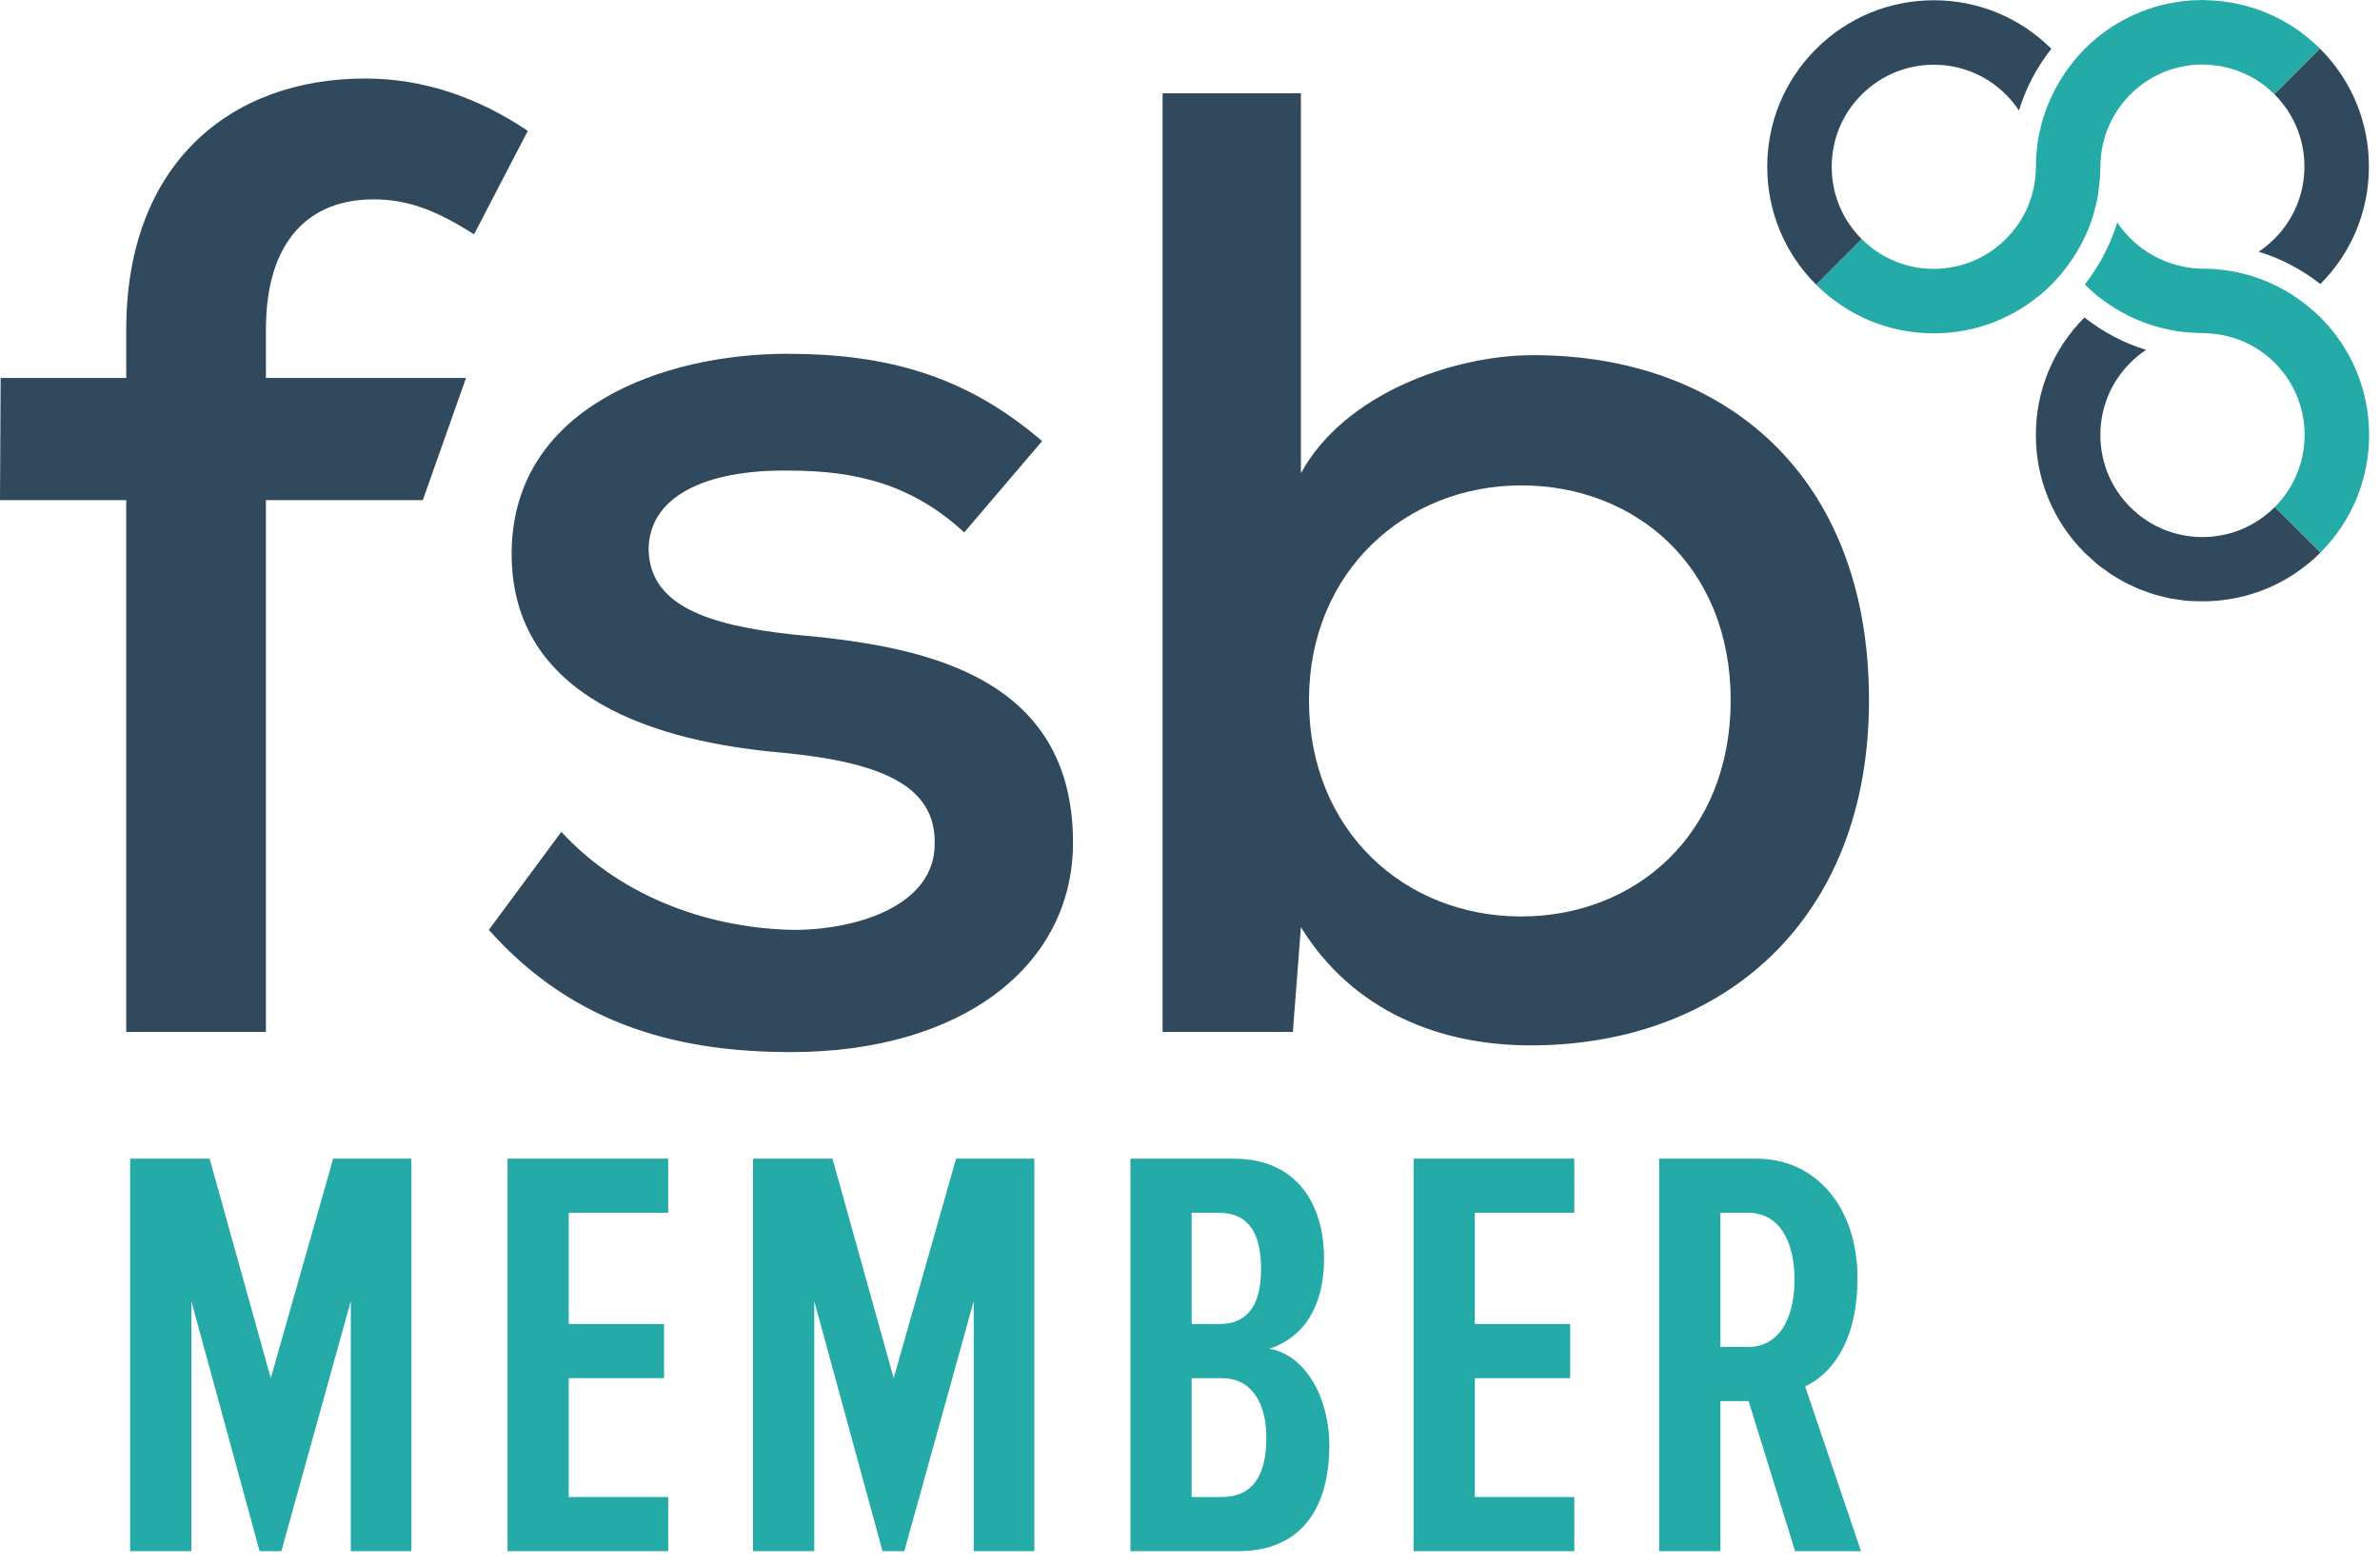 <?xml version="1.0" encoding="UTF-8" standalone="no"?><!DOCTYPE svg PUBLIC "-//W3C//DTD SVG 1.1//EN" "http://www.w3.org/Graphics/SVG/1.1/DTD/svg11.dtd"><svg width="100%" height="100%" viewBox="0 0 280 184" version="1.1" xmlns="http://www.w3.org/2000/svg" xmlns:xlink="http://www.w3.org/1999/xlink" xml:space="preserve" style="fill-rule:evenodd;clip-rule:evenodd;stroke-linejoin:round;stroke-miterlimit:1.414;"><rect id="Artboard1" x="0" y="0" width="279.57" height="183.2" style="fill:none;"/><clipPath id="_clip1"><rect x="0" y="0" width="279.57" height="183.2"/></clipPath><g clip-path="url(#_clip1)"><g id="Layer-1"><path d="M272.988,37.336c-0.009,-0.008 -0.015,-0.017 -0.024,-0.025c-0.348,-0.348 -0.718,-0.667 -1.088,-0.986c-0.387,-0.333 -0.788,-0.644 -1.198,-0.944c-3.322,-2.433 -7.315,-3.766 -11.528,-3.766l-0.043,0c-0.126,0 -0.258,-0.008 -0.388,-0.013c-0.216,-0.008 -0.434,-0.023 -0.659,-0.045c-0.103,-0.009 -0.207,-0.019 -0.313,-0.031c-0.044,-0.006 -0.091,-0.014 -0.136,-0.02c-0.358,-0.044 -0.704,-0.128 -1.053,-0.202c-0.677,-0.157 -1.369,-0.373 -2.061,-0.666c-0.659,-0.279 -1.316,-0.621 -1.952,-1.038c-1.274,-0.833 -2.47,-1.952 -3.452,-3.413c-0.004,-0.004 -0.005,-0.009 -0.008,-0.013c-0.005,0.016 -0.007,0.032 -0.012,0.047c-0.007,0.024 -0.012,0.05 -0.019,0.074c-0.009,0.03 -0.022,0.058 -0.031,0.088c-0.801,2.541 -2.056,4.876 -3.645,6.943c0.011,-0.008 0.022,-0.016 0.032,-0.024c-0.047,0.061 -0.09,0.125 -0.138,0.186c0.342,0.34 0.703,0.652 1.064,0.963c0.12,0.104 0.232,0.221 0.355,0.321c0.271,0.223 0.56,0.417 0.841,0.624c3.275,2.406 7.192,3.736 11.324,3.785c0.088,-0.001 0.174,-0.012 0.262,-0.012c0.08,0 0.158,0.01 0.238,0.011c-0.088,0.001 -0.174,0.013 -0.262,0.013c-0.08,0 -0.158,-0.011 -0.238,-0.012c-0.038,0.001 -0.076,0.005 -0.114,0.006c0.125,0.002 0.248,0.018 0.373,0.018l0.006,0c1.629,0 3.203,0.317 4.653,0.918c0.68,0.282 1.332,0.627 1.95,1.032c0.67,0.44 1.301,0.947 1.879,1.524c2.271,2.267 3.523,5.282 3.526,8.49c0.002,3.205 -1.244,6.221 -3.508,8.491l5.37,5.36c3.695,-3.705 5.729,-8.626 5.726,-13.858c-0.004,-5.223 -2.039,-10.131 -5.729,-13.826" style="fill:#24aaa7;fill-rule:nonzero;"/><path d="M246.236,25.42c0.14,-0.45 0.246,-0.913 0.354,-1.376c0.041,-0.179 0.096,-0.352 0.132,-0.532c0.061,-0.3 0.093,-0.61 0.14,-0.916c0.135,-0.884 0.223,-1.783 0.235,-2.701c0.002,-0.097 0.015,-0.191 0.015,-0.288c-0.001,-1.645 0.331,-3.213 0.929,-4.642c0.286,-0.682 0.636,-1.33 1.037,-1.942c1.429,-2.18 3.545,-3.866 6.037,-4.749l0.002,-0.001c0.377,-0.133 0.765,-0.242 1.158,-0.338c0.067,-0.016 0.133,-0.034 0.2,-0.048c0.409,-0.092 0.824,-0.168 1.247,-0.216c0.051,-0.006 0.1,-0.017 0.151,-0.022c0.341,-0.035 0.686,-0.048 1.033,-0.054c0.061,-0.001 0.12,-0.009 0.181,-0.009l0.01,0c0.547,0 1.086,0.049 1.619,0.121c2.202,0.295 4.262,1.175 5.982,2.588c0.304,0.249 0.598,0.515 0.88,0.797l5.361,-5.369c-3.579,-3.57 -8.298,-5.57 -13.333,-5.698c-0.17,-0.005 -0.338,-0.025 -0.509,-0.025c-0.103,0 -0.204,0.013 -0.308,0.015c-0.568,0.009 -1.134,0.03 -1.689,0.087c-0.095,0.01 -0.187,0.031 -0.282,0.042c-4.488,0.524 -8.521,2.564 -11.558,5.607c-0.354,0.354 -0.684,0.732 -1.01,1.112c-0.331,0.387 -0.642,0.79 -0.942,1.201c-2.371,3.245 -3.787,7.23 -3.784,11.549c0,0.099 -0.012,0.195 -0.015,0.293c-0.014,0.636 -0.078,1.26 -0.189,1.868c-0.012,0.072 -0.018,0.145 -0.033,0.217c-0.036,0.182 -0.089,0.359 -0.134,0.538c-0.052,0.212 -0.099,0.426 -0.163,0.634c-0.023,0.074 -0.053,0.145 -0.077,0.218c-0.104,0.313 -0.213,0.623 -0.341,0.924c-0.287,0.676 -0.638,1.317 -1.039,1.924c-0.267,0.404 -0.558,0.79 -0.871,1.159c-0.007,0.007 -0.014,0.014 -0.02,0.022c-0.297,0.348 -0.615,0.677 -0.95,0.989c-0.035,0.033 -0.071,0.065 -0.106,0.097c-0.326,0.297 -0.666,0.577 -1.023,0.837c-0.023,0.017 -0.045,0.034 -0.068,0.051c-1.154,0.828 -2.46,1.455 -3.867,1.834c-0.066,0.018 -0.134,0.033 -0.2,0.05c-0.398,0.1 -0.803,0.178 -1.215,0.237c-0.079,0.011 -0.157,0.025 -0.236,0.035c-0.478,0.058 -0.964,0.094 -1.457,0.094l-0.012,0c-3.204,0 -6.217,-1.246 -8.484,-3.51c-0.002,-0.002 -0.003,-0.004 -0.005,-0.005l-0.005,0.004l-5.356,5.364c0.001,0.002 0.002,0.004 0.004,0.005c3.701,3.694 8.619,5.728 13.848,5.728l0.017,0c5.391,-0.005 10.279,-2.198 13.823,-5.736c0.355,-0.353 0.685,-0.73 1.012,-1.109c0.332,-0.386 0.643,-0.788 0.944,-1.198c1.25,-1.703 2.244,-3.602 2.895,-5.658c0.01,-0.034 0.025,-0.066 0.035,-0.099" style="fill:#24aaa7;fill-rule:nonzero;"/><path d="M267.583,11.096c2.271,2.267 3.523,5.282 3.526,8.49c0.002,3.208 -1.245,6.226 -3.512,8.496c-0.578,0.579 -1.205,1.09 -1.871,1.532c2.624,0.8 5.073,2.094 7.259,3.807c3.687,-3.702 5.716,-8.616 5.712,-13.841c-0.004,-5.235 -2.047,-10.154 -5.752,-13.851c-0.002,-0.002 -0.004,-0.004 -0.006,-0.006l-5.36,5.369c0.001,0.001 0.003,0.003 0.004,0.004" style="fill:#30495d;fill-rule:nonzero;"/><path d="M267.615,59.665c-0.289,0.29 -0.591,0.561 -0.903,0.817c-0.067,0.055 -0.139,0.101 -0.207,0.154c-0.251,0.197 -0.504,0.39 -0.767,0.564c-0.046,0.031 -0.095,0.055 -0.141,0.085c-0.291,0.187 -0.586,0.366 -0.89,0.526c-0.016,0.009 -0.033,0.015 -0.049,0.023c-0.68,0.355 -1.39,0.644 -2.125,0.861c-0.006,0.002 -0.012,0.003 -0.018,0.004c-0.362,0.106 -0.728,0.197 -1.101,0.269c-0.106,0.021 -0.213,0.029 -0.319,0.047c-0.27,0.045 -0.54,0.092 -0.815,0.118c-0.391,0.038 -0.784,0.058 -1.177,0.058c-0.781,0 -1.562,-0.078 -2.331,-0.229c-0.089,-0.018 -0.176,-0.045 -0.265,-0.064c-0.289,-0.064 -0.579,-0.13 -0.864,-0.216c-0.103,-0.031 -0.201,-0.072 -0.303,-0.106c-0.268,-0.088 -0.536,-0.177 -0.798,-0.285c-0.086,-0.035 -0.168,-0.079 -0.252,-0.116c-0.274,-0.12 -0.547,-0.243 -0.813,-0.384c-0.055,-0.029 -0.107,-0.065 -0.161,-0.095c-0.289,-0.159 -0.574,-0.325 -0.851,-0.51c-0.033,-0.022 -0.064,-0.049 -0.098,-0.071c-0.29,-0.198 -0.575,-0.405 -0.85,-0.631c-0.077,-0.062 -0.146,-0.135 -0.221,-0.199c-0.218,-0.188 -0.437,-0.374 -0.644,-0.581c-0.002,-0.002 -0.002,-0.004 -0.004,-0.006c-0.007,-0.006 -0.014,-0.012 -0.021,-0.018c-2.27,-2.267 -3.522,-5.282 -3.525,-8.49c-0.002,-3.208 1.245,-6.226 3.512,-8.496c0.577,-0.577 1.202,-1.087 1.866,-1.529c-2.621,-0.803 -5.069,-2.096 -7.254,-3.81c-3.687,3.703 -5.716,8.616 -5.712,13.841c0.004,5.235 2.047,10.154 5.752,13.852c0.204,0.203 0.425,0.382 0.635,0.575c0.274,0.251 0.543,0.513 0.827,0.746c0.301,0.246 0.619,0.464 0.932,0.69c0.212,0.154 0.417,0.321 0.634,0.465c0.283,0.188 0.58,0.35 0.871,0.522c0.266,0.157 0.527,0.326 0.798,0.47c0.243,0.128 0.496,0.233 0.744,0.351c0.333,0.159 0.664,0.326 1.005,0.464c0.204,0.083 0.417,0.147 0.624,0.223c0.392,0.144 0.782,0.292 1.181,0.41c0.19,0.057 0.387,0.094 0.58,0.145c0.419,0.11 0.838,0.223 1.262,0.305c0.226,0.044 0.457,0.066 0.685,0.101c0.396,0.062 0.79,0.131 1.188,0.169c0.312,0.03 0.629,0.031 0.944,0.046c4.043,0.19 8.133,-0.845 11.647,-3.14c0.032,-0.021 0.067,-0.038 0.099,-0.06c0.459,-0.304 0.902,-0.64 1.34,-0.986c0.081,-0.064 0.169,-0.119 0.249,-0.185c0.508,-0.416 1.001,-0.86 1.475,-1.334c0.001,-0.002 0.002,-0.004 0.004,-0.005l-5.37,-5.36c-0.002,0.001 -0.003,0.003 -0.005,0.005" style="fill:#30495d;fill-rule:nonzero;"/><path d="M213.658,33.487l5.357,-5.364c-2.268,-2.266 -3.518,-5.279 -3.521,-8.484c-0.002,-3.208 1.245,-6.226 3.512,-8.496c2.27,-2.274 5.29,-3.526 8.502,-3.526c3.205,0 6.219,1.247 8.486,3.511c0.578,0.577 1.089,1.204 1.531,1.869c0.8,-2.624 2.092,-5.074 3.806,-7.26c-3.698,-3.679 -8.604,-5.706 -13.822,-5.706c-5.242,0 -10.168,2.043 -13.873,5.752c-3.69,3.696 -5.722,8.604 -5.728,13.824c0,0.011 0.003,0.022 0.003,0.034c0.004,5.232 2.045,10.148 5.747,13.846" style="fill:#30495d;fill-rule:nonzero;"/><path d="M14.852,121.416l0,-62.568l-14.852,0l0.076,-14.377l14.776,0l0,-5.688c0,-19.434 12.166,-29.546 28.124,-29.546c6.794,0 13.272,2.212 19.117,6.162l-6.319,12.166c-4.266,-2.686 -7.584,-4.108 -11.851,-4.108c-7.425,0 -12.639,4.739 -12.639,15.326l0,5.688l23.542,0l-5.085,14.377l-18.457,0l0,62.568l-16.432,0Z" style="fill:#30495d;fill-rule:nonzero;"/><path d="M113.438,62.641c-6.162,-5.688 -12.798,-7.268 -20.539,-7.268c-10.112,-0.158 -16.59,3.159 -16.59,9.322c0.158,6.478 6.793,8.848 16.905,9.953c14.378,1.264 33.022,4.267 33.022,24.49c0,14.536 -13.113,24.648 -33.179,24.648c-12.641,0 -25.28,-2.844 -35.549,-14.378l8.531,-11.534c7.426,8.058 18.011,11.376 27.334,11.534c7.426,0 16.589,-2.844 16.589,-10.112c0.159,-6.951 -6.477,-9.637 -18.011,-10.743c-14.536,-1.264 -31.758,-6.32 -31.758,-23.385c0,-17.221 17.853,-23.541 32.39,-23.541c12.007,0 21.171,2.686 30.02,10.27l-9.165,10.744Z" style="fill:#30495d;fill-rule:nonzero;"/><path d="M153.997,82.39c0,15.326 11.218,25.438 24.964,25.438c13.43,0 24.647,-9.638 24.647,-25.438c0,-15.8 -11.217,-25.28 -24.647,-25.28c-13.588,0 -24.964,10.112 -24.964,25.28m-0.948,-71.415l0,44.713c5.056,-9.322 17.854,-13.903 27.333,-13.903c22.437,0 39.5,14.061 39.5,40.605c0,25.912 -17.222,40.606 -39.816,40.606c-10.585,0 -20.856,-3.95 -27.017,-13.905l-0.948,12.325l-15.326,0l0,-110.441l16.274,0Z" style="fill:#30495d;fill-rule:nonzero;"/><path d="M41.271,153.08l-8.168,29.426l-2.562,0l-8.03,-29.426l0,29.426l-7.202,0l0,-46.18l9.347,0l7.201,25.824l7.337,-25.824l9.208,0l0,46.18l-7.131,0l0,-29.426Z" style="fill:#24aaa7;fill-rule:nonzero;"/><path d="M59.71,136.326l18.901,0l0,6.37l-11.7,0l0,13.084l11.215,0l0,6.37l-11.215,0l0,13.985l11.7,0l0,6.37l-18.901,0l0,-46.179Z" style="fill:#24aaa7;fill-rule:nonzero;"/><path d="M114.556,153.08l-8.168,29.426l-2.562,0l-8.03,-29.426l0,29.426l-7.202,0l0,-46.18l9.347,0l7.198,25.824l7.34,-25.824l9.208,0l0,46.18l-7.131,0l0,-29.426Z" style="fill:#24aaa7;fill-rule:nonzero;"/><path d="M143.722,176.136c3.67,0 5.262,-2.559 5.262,-6.99c0,-3.878 -1.592,-6.996 -5.262,-6.996l-3.529,0l0,13.986l3.529,0Zm-0.276,-20.356c3.669,0 4.915,-2.7 4.915,-6.505c0,-3.805 -1.246,-6.578 -4.915,-6.578l-3.253,0l0,13.083l3.253,0Zm-10.454,-19.453l12.184,0c7.202,0 10.593,5.124 10.593,11.77c0,5.818 -2.563,9.346 -6.438,10.592c4.222,0.693 7.06,5.75 7.06,11.353c0,7.272 -3.185,12.464 -10.73,12.464l-12.669,0l0,-46.179Z" style="fill:#24aaa7;fill-rule:nonzero;"/><path d="M166.31,136.326l18.901,0l0,6.37l-11.7,0l0,13.084l11.215,0l0,6.37l-11.215,0l0,13.985l11.7,0l0,6.37l-18.901,0l0,-46.179Z" style="fill:#24aaa7;fill-rule:nonzero;"/><path d="M205.649,142.696l-3.253,0l0,15.784l3.253,0c3.599,0 5.468,-3.253 5.468,-7.892c0,-4.707 -1.869,-7.892 -5.468,-7.892m0.07,22.154l-3.323,0l0,17.655l-7.201,0l0,-46.179l11.491,0c6.855,0 11.841,5.609 11.841,14.059c0,7.96 -3.464,11.488 -6.161,12.734l6.575,19.386l-7.754,0l-5.468,-17.655Z" style="fill:#24aaa7;fill-rule:nonzero;"/></g></g></svg>
